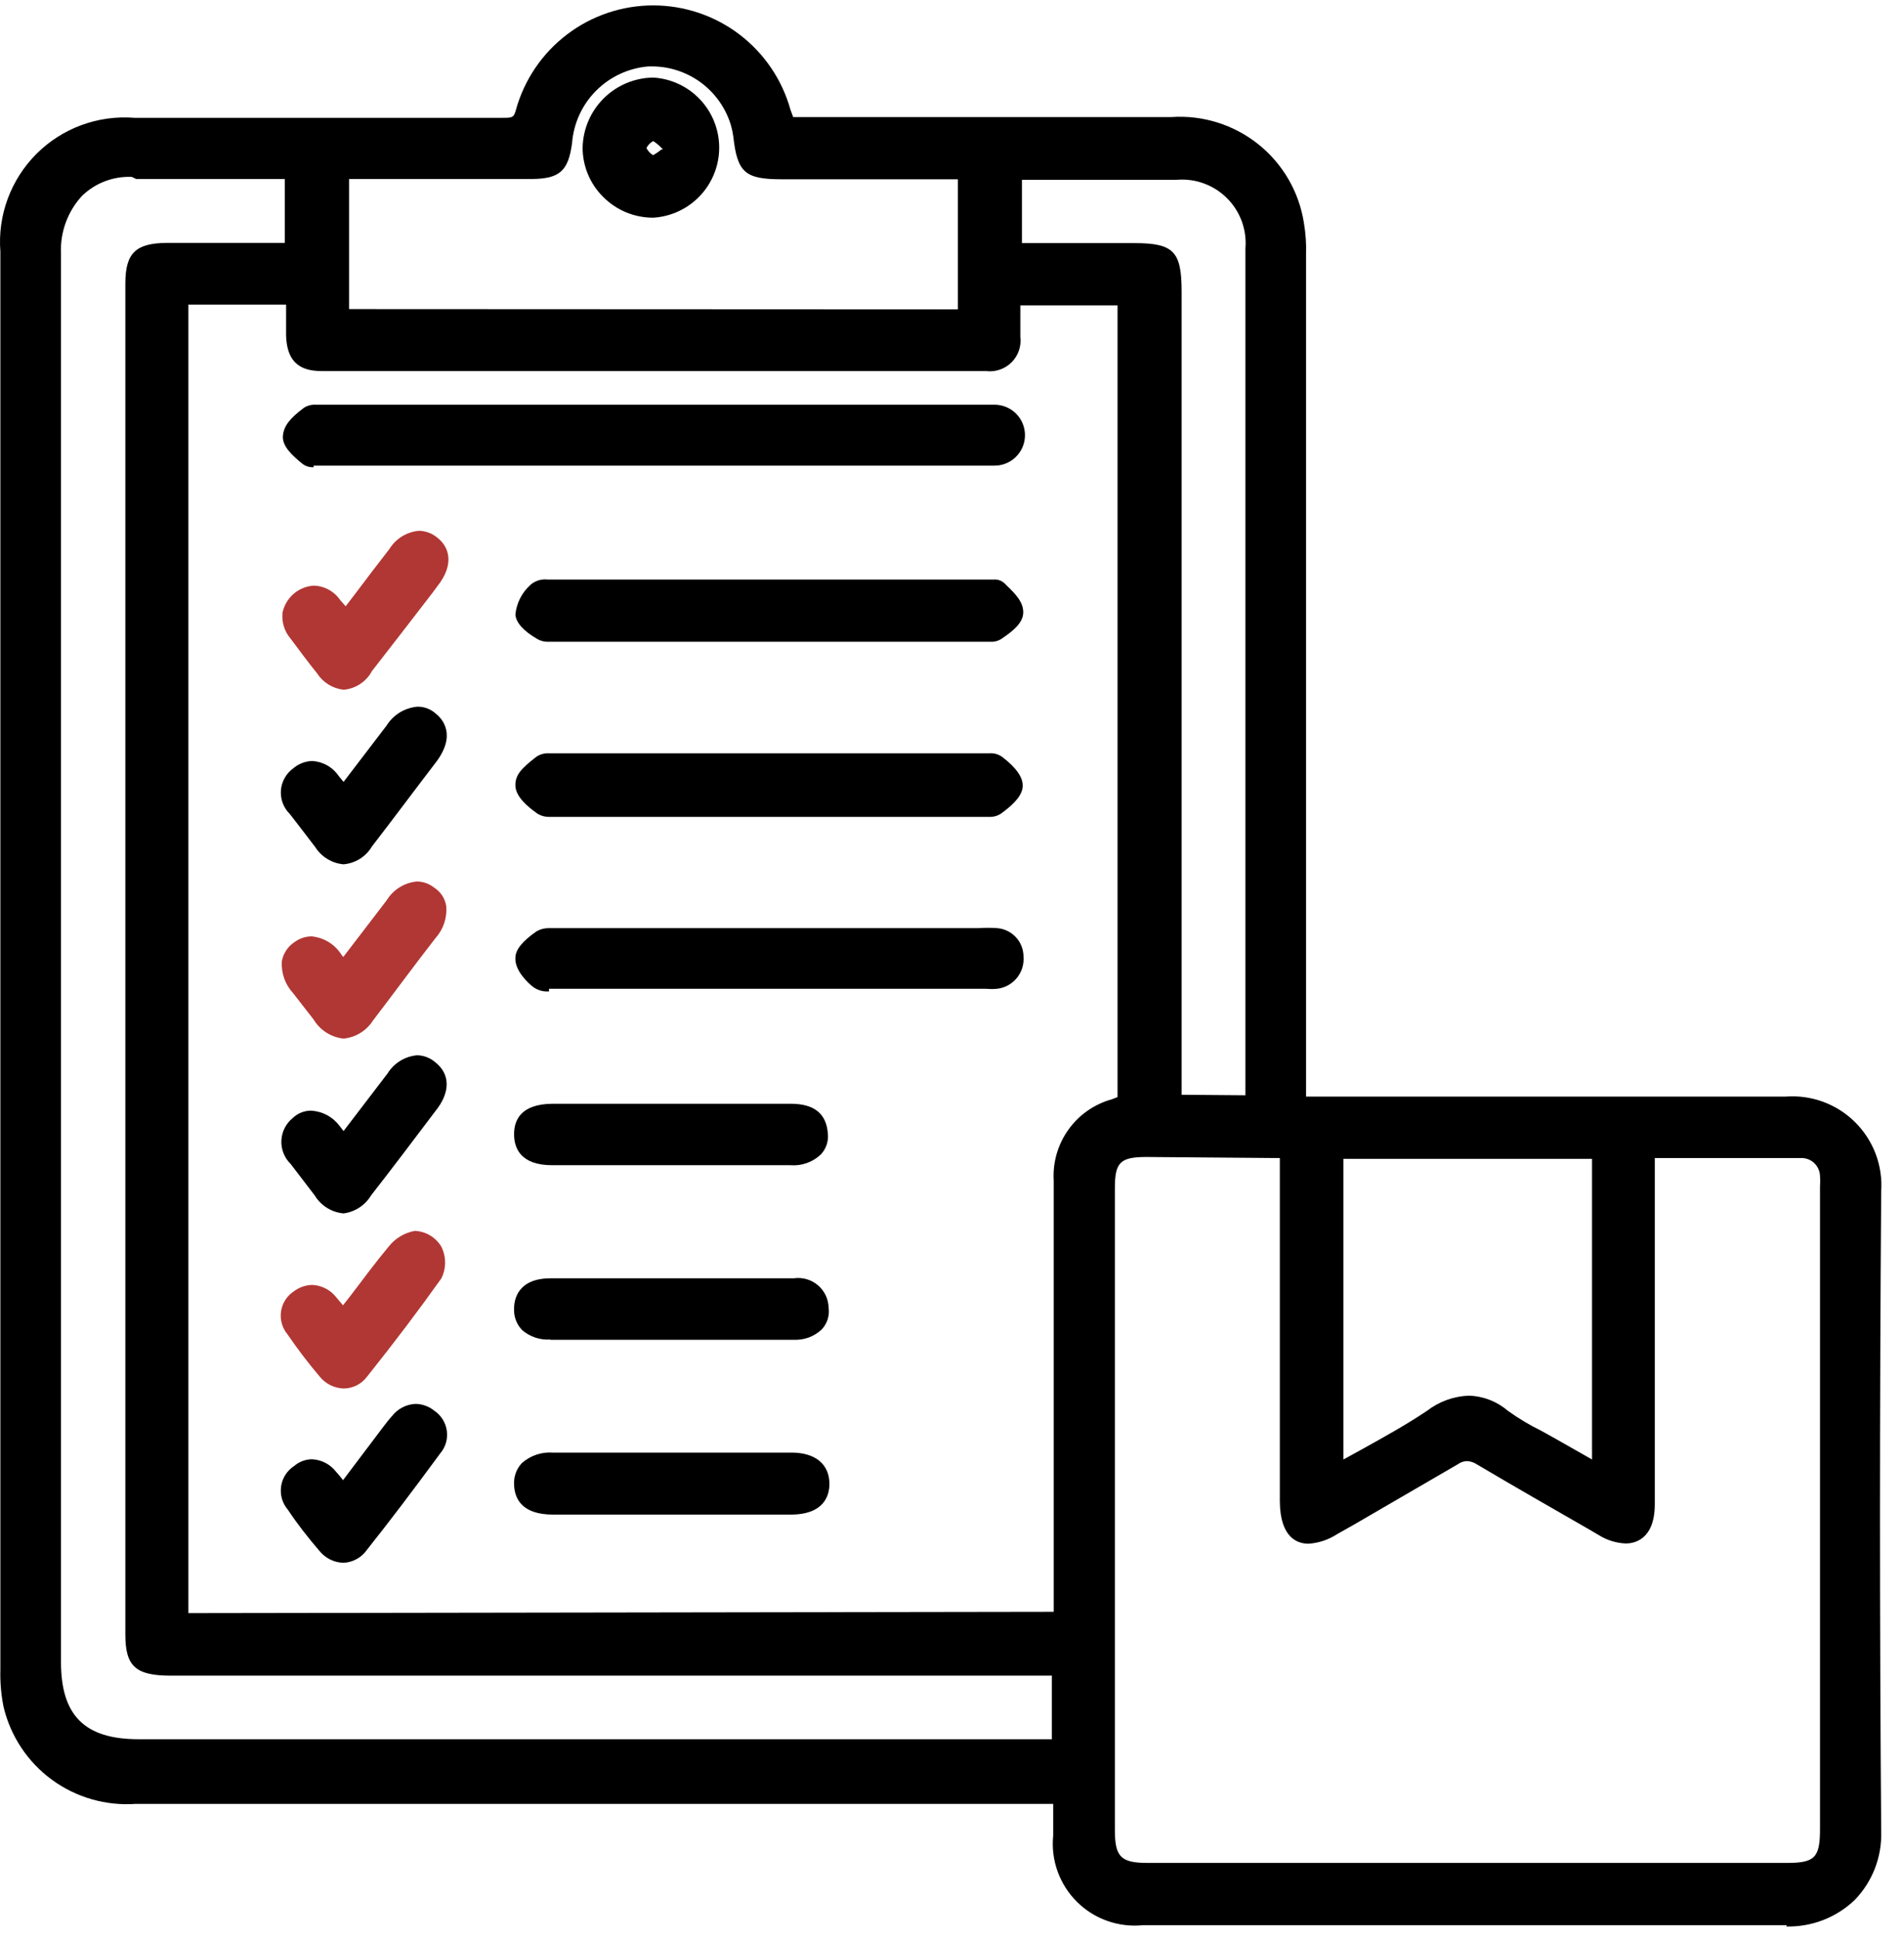 <svg width="55" height="56" viewBox="0 0 55 56" fill="none" xmlns="http://www.w3.org/2000/svg">
<path d="M51.618 55.591C48.734 55.591 45.843 55.591 42.959 55.591H33.016C32.667 55.627 32.315 55.584 31.985 55.467C31.654 55.35 31.354 55.161 31.106 54.913C30.858 54.666 30.668 54.366 30.549 54.036C30.431 53.706 30.388 53.354 30.423 53.005V52.088H3.927C3.061 52.151 2.201 51.904 1.5 51.392C0.799 50.879 0.304 50.133 0.103 49.288C0.031 48.933 0.001 48.572 0.011 48.21C0.011 34.564 0.011 20.916 0.011 7.265C-0.03 6.747 0.043 6.226 0.223 5.739C0.404 5.251 0.688 4.809 1.055 4.441C1.423 4.074 1.867 3.791 2.354 3.612C2.842 3.433 3.363 3.361 3.881 3.402H14.513C14.796 3.402 14.842 3.402 14.903 3.173C15.143 2.306 15.661 1.541 16.378 0.996C17.094 0.451 17.969 0.156 18.869 0.156C19.769 0.156 20.645 0.451 21.361 0.996C22.077 1.541 22.595 2.306 22.835 3.173L22.912 3.38H33.842C34.746 3.319 35.641 3.6 36.349 4.166C37.057 4.732 37.527 5.543 37.666 6.439C37.717 6.74 37.737 7.045 37.727 7.349V31.665H45.759C47.702 31.665 49.637 31.665 51.58 31.665C51.947 31.637 52.317 31.688 52.663 31.815C53.01 31.943 53.325 32.143 53.587 32.403C53.849 32.663 54.051 32.976 54.182 33.321C54.312 33.666 54.366 34.035 54.341 34.403C54.295 40.683 54.295 46.902 54.341 52.883C54.353 53.248 54.291 53.611 54.16 53.951C54.028 54.292 53.83 54.602 53.576 54.864C53.312 55.116 53.002 55.313 52.662 55.444C52.322 55.575 51.959 55.638 51.595 55.629L51.618 55.591ZM33.115 33.409C32.35 33.409 32.205 33.57 32.205 34.312V52.852C32.205 53.617 32.381 53.793 33.146 53.793H51.626C52.429 53.793 52.574 53.633 52.574 52.814V34.266C52.582 34.161 52.582 34.056 52.574 33.952C52.569 33.821 52.515 33.696 52.423 33.601C52.332 33.506 52.208 33.449 52.077 33.44H50.057H47.801V43.437C47.801 44.492 47.166 44.569 46.967 44.569C46.697 44.559 46.434 44.48 46.203 44.339L45.904 44.163C44.826 43.544 43.74 42.924 42.669 42.289C42.583 42.23 42.482 42.196 42.378 42.19C42.282 42.193 42.188 42.225 42.11 42.282L39.097 44.033L38.622 44.301C38.375 44.462 38.091 44.557 37.796 44.576C37.49 44.576 36.978 44.416 36.97 43.353V33.44L33.115 33.409ZM3.805 5.108C3.542 5.097 3.28 5.14 3.034 5.233C2.788 5.326 2.564 5.469 2.374 5.651C2.166 5.875 2.004 6.139 1.899 6.427C1.794 6.715 1.747 7.02 1.762 7.326C1.762 17.907 1.762 28.488 1.762 39.069V47.995C1.762 49.525 2.436 50.221 3.996 50.221H30.048H30.385V48.386H4.937C3.919 48.386 3.621 48.118 3.621 47.2V8.191C3.621 7.303 3.919 7.02 4.83 7.013H8.226V5.169H6.658H5.465C4.96 5.169 4.463 5.169 3.935 5.169L3.805 5.108ZM30.438 46.542V34.09C30.407 33.565 30.557 33.045 30.864 32.618C31.17 32.19 31.614 31.881 32.121 31.742L32.282 31.68V8.818H29.474V8.963C29.474 9.239 29.474 9.499 29.474 9.728C29.491 9.862 29.476 9.998 29.432 10.126C29.387 10.254 29.314 10.37 29.218 10.465C29.123 10.56 29.006 10.632 28.878 10.675C28.75 10.719 28.614 10.732 28.48 10.715H9.289C8.608 10.715 8.287 10.401 8.264 9.69C8.264 9.43 8.264 9.17 8.264 8.925V8.795H5.442V46.58L30.438 46.542ZM38.806 42.144L39.349 41.846C40.007 41.479 40.634 41.134 41.223 40.737C41.569 40.471 41.988 40.319 42.424 40.301C42.84 40.312 43.24 40.466 43.556 40.737C43.863 40.958 44.188 41.152 44.527 41.318L44.979 41.57L45.988 42.144V33.463H38.806V42.144ZM35.976 31.627V8.451C35.976 8.022 35.976 7.594 35.976 7.173C35.998 6.907 35.962 6.639 35.87 6.388C35.777 6.137 35.632 5.909 35.442 5.721C35.253 5.532 35.024 5.387 34.773 5.296C34.522 5.204 34.254 5.169 33.987 5.192H29.734H29.52V7.02H32.763C33.903 7.02 34.133 7.258 34.133 8.42V31.612L35.976 31.627ZM27.669 8.933V5.177H22.575C21.52 5.177 21.298 4.978 21.183 3.946C21.168 3.834 21.145 3.724 21.114 3.617C20.97 3.138 20.679 2.716 20.283 2.411C19.886 2.107 19.404 1.934 18.904 1.919H18.72C18.152 1.968 17.619 2.217 17.217 2.621C16.815 3.026 16.57 3.56 16.525 4.129C16.418 4.94 16.165 5.162 15.362 5.169H10.084V8.925L27.669 8.933Z" fill="black"/>
<path d="M9.059 13.492C8.947 13.498 8.837 13.465 8.746 13.4C8.432 13.147 8.149 12.88 8.172 12.589C8.195 12.298 8.379 12.076 8.776 11.778C8.876 11.712 8.994 11.68 9.113 11.686H9.304H9.45H28.748C28.981 11.691 29.203 11.789 29.364 11.958C29.526 12.126 29.613 12.352 29.608 12.585C29.603 12.818 29.506 13.04 29.337 13.201C29.169 13.363 28.943 13.451 28.709 13.446H9.059V13.492Z" fill="black"/>
<path d="M28.579 23.588H15.875C15.748 23.592 15.622 23.557 15.515 23.488C15.225 23.282 14.896 22.999 14.888 22.685C14.88 22.372 15.072 22.18 15.485 21.859C15.593 21.782 15.726 21.744 15.859 21.752H16.158H28.281H28.579C28.713 21.742 28.846 21.78 28.954 21.859C29.36 22.173 29.543 22.441 29.543 22.685C29.543 22.93 29.344 23.183 28.924 23.488C28.822 23.558 28.702 23.592 28.579 23.588Z" fill="black"/>
<path d="M15.859 28.629C15.695 28.641 15.533 28.595 15.4 28.499C15.27 28.399 14.865 28.032 14.888 27.657C14.888 27.42 15.102 27.168 15.5 26.892C15.611 26.829 15.738 26.797 15.867 26.8H16.165H28.281C28.454 26.788 28.628 26.788 28.801 26.8C29.009 26.816 29.204 26.91 29.346 27.063C29.488 27.216 29.566 27.418 29.566 27.627C29.583 27.85 29.513 28.071 29.37 28.244C29.228 28.416 29.023 28.527 28.801 28.552C28.699 28.562 28.597 28.562 28.495 28.552H15.859V28.629Z" fill="black"/>
<path d="M28.602 18.532H15.851C15.733 18.538 15.616 18.509 15.515 18.448C15.117 18.218 14.903 17.974 14.888 17.744C14.921 17.414 15.077 17.109 15.324 16.887C15.391 16.829 15.47 16.785 15.556 16.758C15.642 16.732 15.732 16.724 15.821 16.735H28.702C28.758 16.73 28.816 16.737 28.87 16.755C28.924 16.774 28.973 16.803 29.015 16.842L29.099 16.926C29.321 17.14 29.566 17.385 29.558 17.691C29.551 17.997 29.245 18.234 28.916 18.456C28.822 18.513 28.712 18.54 28.602 18.532Z" fill="black"/>
<path d="M17.427 43.735H15.974C15.071 43.735 14.865 43.269 14.85 42.878C14.842 42.764 14.858 42.65 14.896 42.542C14.934 42.434 14.994 42.335 15.071 42.251C15.194 42.141 15.338 42.057 15.495 42.005C15.651 41.952 15.817 41.932 15.982 41.945H22.866C23.554 41.945 23.959 42.282 23.959 42.848C23.959 43.177 23.814 43.727 22.858 43.735H17.442H17.427Z" fill="black"/>
<path d="M15.951 33.646C15.041 33.646 14.85 33.157 14.85 32.751C14.85 32.346 15.041 31.88 15.959 31.872H22.843C23.516 31.872 23.868 32.155 23.913 32.721C23.927 32.833 23.915 32.947 23.88 33.054C23.844 33.161 23.785 33.259 23.707 33.34C23.591 33.449 23.453 33.532 23.303 33.585C23.153 33.638 22.994 33.659 22.835 33.646H15.951Z" fill="black"/>
<path d="M15.897 38.679C15.749 38.69 15.601 38.67 15.461 38.623C15.32 38.576 15.19 38.501 15.079 38.404C15.001 38.322 14.941 38.226 14.902 38.121C14.862 38.016 14.845 37.904 14.849 37.792C14.849 37.524 14.957 36.912 15.905 36.912H22.927C23.05 36.894 23.176 36.902 23.296 36.936C23.416 36.97 23.528 37.029 23.623 37.109C23.719 37.189 23.796 37.289 23.85 37.401C23.904 37.514 23.933 37.637 23.936 37.761C23.952 37.874 23.942 37.989 23.908 38.097C23.873 38.206 23.815 38.305 23.737 38.389C23.628 38.491 23.5 38.571 23.359 38.622C23.218 38.673 23.069 38.695 22.919 38.687H15.897V38.679Z" fill="black"/>
<path d="M9.924 29.99C9.747 29.972 9.577 29.912 9.427 29.817C9.277 29.721 9.151 29.592 9.059 29.439C8.83 29.149 8.646 28.904 8.463 28.674C8.35 28.551 8.263 28.406 8.208 28.248C8.153 28.091 8.13 27.923 8.141 27.757C8.161 27.647 8.202 27.543 8.263 27.45C8.323 27.356 8.401 27.276 8.493 27.214C8.639 27.103 8.815 27.041 8.998 27.038C9.173 27.054 9.342 27.11 9.492 27.201C9.641 27.293 9.768 27.417 9.862 27.565L9.916 27.634L11.17 25.997C11.263 25.845 11.39 25.716 11.542 25.622C11.693 25.528 11.865 25.47 12.042 25.454C12.223 25.455 12.398 25.517 12.54 25.63C12.634 25.69 12.715 25.769 12.776 25.863C12.836 25.957 12.876 26.063 12.891 26.173C12.904 26.34 12.883 26.507 12.829 26.664C12.775 26.822 12.69 26.967 12.578 27.091C11.981 27.856 11.377 28.682 10.773 29.47C10.68 29.616 10.556 29.738 10.408 29.828C10.261 29.919 10.095 29.974 9.924 29.99Z" fill="#B13734"/>
<path d="M9.924 35.038C9.754 35.023 9.59 34.968 9.445 34.877C9.3 34.787 9.179 34.664 9.09 34.518L8.394 33.608C8.304 33.52 8.235 33.415 8.189 33.299C8.143 33.182 8.122 33.058 8.128 32.933C8.134 32.808 8.166 32.685 8.222 32.574C8.279 32.462 8.358 32.364 8.455 32.285C8.599 32.146 8.791 32.069 8.99 32.071C9.153 32.081 9.311 32.126 9.454 32.204C9.597 32.282 9.72 32.391 9.817 32.522L9.924 32.66L11.193 31C11.285 30.851 11.41 30.726 11.559 30.634C11.708 30.542 11.876 30.487 12.05 30.472C12.241 30.475 12.425 30.546 12.57 30.671C13.006 31.007 13.021 31.543 12.57 32.093C11.958 32.904 11.346 33.715 10.719 34.518C10.634 34.659 10.519 34.779 10.381 34.869C10.243 34.959 10.087 35.017 9.924 35.038Z" fill="black"/>
<path d="M9.923 40.094C9.791 40.089 9.661 40.056 9.542 39.997C9.423 39.938 9.318 39.853 9.235 39.75C8.903 39.358 8.592 38.95 8.302 38.526C8.227 38.436 8.172 38.331 8.141 38.218C8.109 38.105 8.101 37.987 8.118 37.871C8.134 37.755 8.175 37.644 8.237 37.545C8.299 37.446 8.381 37.36 8.478 37.295C8.632 37.176 8.819 37.109 9.013 37.103C9.146 37.108 9.276 37.141 9.395 37.2C9.514 37.26 9.618 37.344 9.702 37.447L9.908 37.692L10.153 37.379C10.505 36.912 10.849 36.453 11.216 36.01C11.404 35.765 11.677 35.598 11.981 35.543C12.136 35.549 12.287 35.593 12.421 35.672C12.554 35.751 12.666 35.861 12.746 35.994C12.819 36.138 12.857 36.296 12.857 36.457C12.857 36.618 12.819 36.776 12.746 36.92C12.096 37.83 11.4 38.755 10.604 39.75C10.525 39.856 10.423 39.943 10.305 40.003C10.186 40.062 10.056 40.094 9.923 40.094Z" fill="#B13734"/>
<path d="M9.924 19.917C9.769 19.899 9.62 19.848 9.488 19.766C9.355 19.684 9.243 19.573 9.159 19.442C8.899 19.121 8.646 18.777 8.394 18.441C8.304 18.336 8.237 18.214 8.198 18.082C8.158 17.951 8.147 17.812 8.164 17.676C8.212 17.469 8.324 17.283 8.485 17.145C8.646 17.007 8.848 16.925 9.059 16.911C9.21 16.914 9.358 16.953 9.491 17.025C9.624 17.097 9.738 17.199 9.824 17.324L9.985 17.507L10.283 17.117C10.604 16.689 10.926 16.268 11.247 15.855C11.338 15.706 11.464 15.581 11.612 15.489C11.761 15.398 11.929 15.342 12.104 15.327C12.293 15.331 12.477 15.398 12.624 15.519C12.968 15.779 13.151 16.284 12.624 16.941L12.517 17.087C11.928 17.852 11.339 18.616 10.742 19.381C10.661 19.532 10.544 19.659 10.401 19.753C10.258 19.846 10.094 19.903 9.924 19.917Z" fill="#B13734"/>
<path d="M9.924 45.127C9.788 45.124 9.655 45.091 9.533 45.03C9.412 44.969 9.305 44.882 9.221 44.776C8.892 44.393 8.593 44.011 8.318 43.598C8.239 43.506 8.18 43.398 8.145 43.281C8.111 43.164 8.103 43.041 8.12 42.921C8.137 42.8 8.181 42.685 8.246 42.583C8.312 42.481 8.399 42.394 8.502 42.328C8.645 42.206 8.826 42.139 9.014 42.137C9.152 42.144 9.286 42.181 9.408 42.246C9.529 42.311 9.635 42.401 9.718 42.511C9.786 42.584 9.849 42.661 9.909 42.741L11.064 41.211C11.148 41.104 11.232 40.989 11.324 40.89C11.405 40.785 11.508 40.7 11.626 40.639C11.743 40.578 11.873 40.544 12.005 40.538C12.203 40.542 12.394 40.612 12.548 40.737C12.645 40.803 12.727 40.888 12.789 40.988C12.851 41.087 12.892 41.199 12.907 41.315C12.923 41.431 12.915 41.55 12.882 41.662C12.849 41.775 12.792 41.879 12.716 41.968C11.951 43.009 11.263 43.919 10.605 44.745C10.529 44.857 10.428 44.95 10.309 45.016C10.191 45.082 10.06 45.12 9.924 45.127Z" fill="black"/>
<path d="M9.924 24.957C9.759 24.943 9.599 24.891 9.457 24.804C9.315 24.718 9.195 24.6 9.106 24.46L8.631 23.84L8.371 23.504C8.281 23.415 8.211 23.308 8.167 23.189C8.123 23.07 8.105 22.944 8.115 22.817C8.125 22.691 8.163 22.569 8.226 22.459C8.289 22.349 8.375 22.254 8.478 22.181C8.631 22.052 8.822 21.98 9.021 21.974C9.174 21.983 9.322 22.027 9.455 22.103C9.587 22.178 9.701 22.284 9.786 22.41L9.924 22.578L11.163 20.957C11.259 20.802 11.39 20.671 11.545 20.575C11.701 20.48 11.876 20.422 12.058 20.406C12.253 20.403 12.442 20.474 12.586 20.605C12.792 20.766 13.19 21.232 12.586 22.02C11.982 22.808 11.362 23.642 10.742 24.445C10.657 24.589 10.538 24.711 10.395 24.8C10.253 24.889 10.091 24.943 9.924 24.957Z" fill="black"/>
<path d="M18.865 6.286C18.596 6.286 18.329 6.232 18.081 6.129C17.833 6.025 17.608 5.873 17.419 5.682C17.232 5.495 17.083 5.274 16.982 5.029C16.881 4.785 16.829 4.523 16.83 4.259C16.842 3.723 17.062 3.213 17.443 2.836C17.824 2.459 18.337 2.246 18.872 2.24C19.387 2.271 19.871 2.498 20.224 2.874C20.578 3.25 20.775 3.747 20.775 4.263C20.775 4.779 20.578 5.276 20.224 5.651C19.871 6.027 19.387 6.254 18.872 6.286H18.865ZM18.865 4.075C18.783 4.121 18.716 4.191 18.674 4.274C18.716 4.36 18.782 4.432 18.865 4.481C18.952 4.433 19.034 4.376 19.11 4.313H19.155L19.11 4.274C19.039 4.199 18.959 4.132 18.872 4.075H18.865Z" fill="black"/>
</svg>

